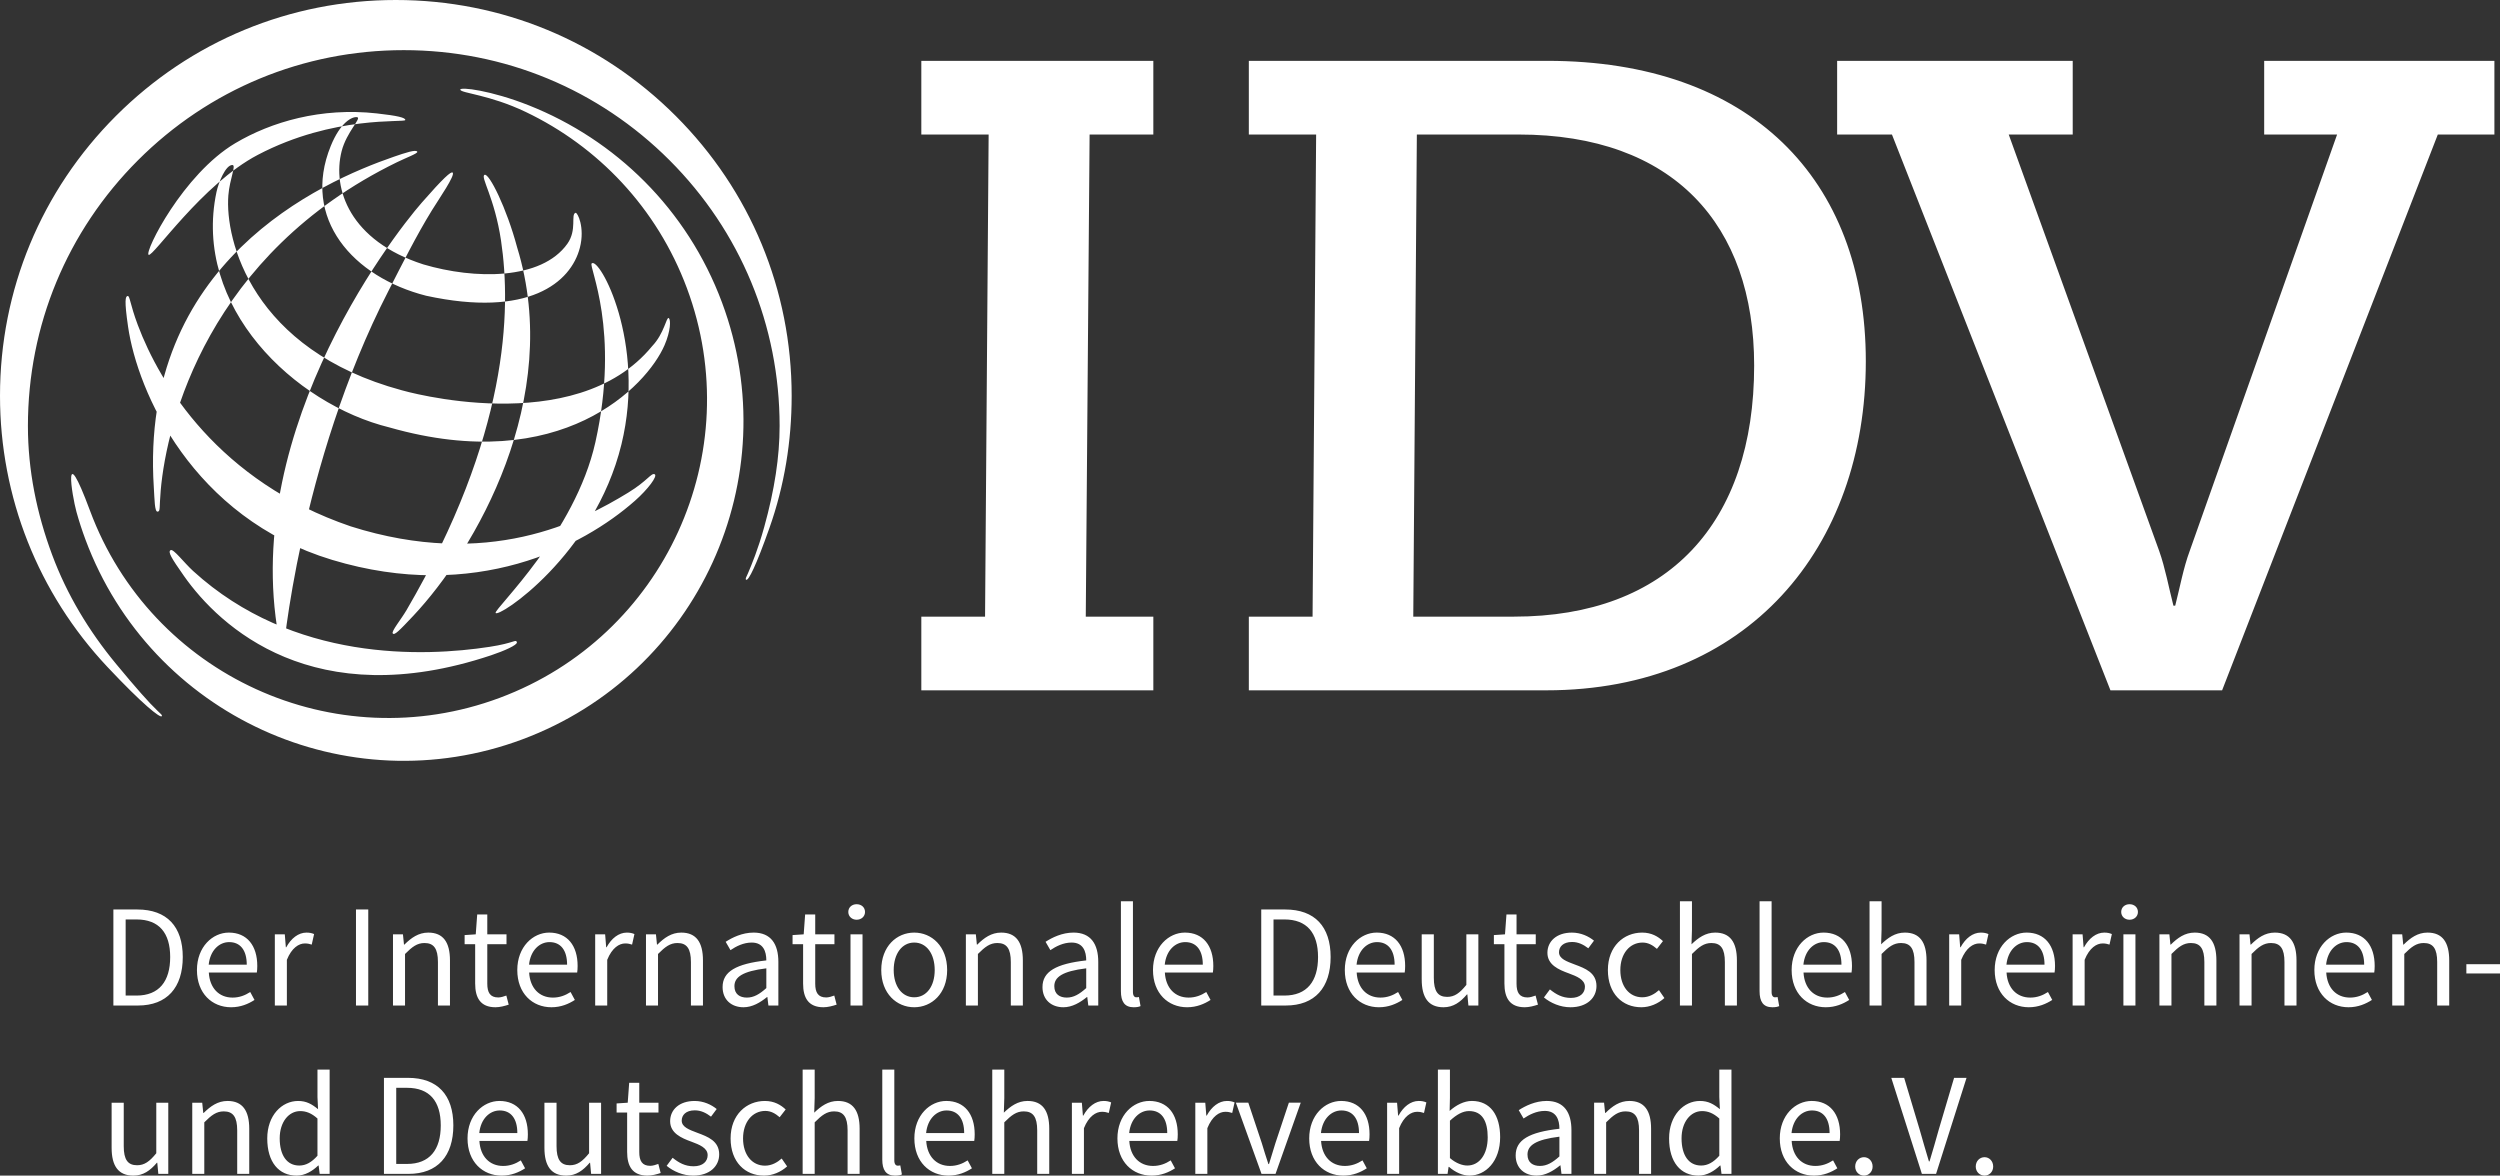 <svg xmlns="http://www.w3.org/2000/svg" width="363.651" height="171.007" viewBox="0 0 363.651 171.007"><rect x="0" y="0" width="363.651" height="171.007" fill="#333333" stroke="none"/><g fill="#fff"><path d="M98.291 16.864c-10.875-10.875-25.334-16.864-40.714-16.864-15.379 0-29.838 5.989-40.713 16.864s-16.864 25.334-16.864 40.714c0 14.713 5.548 28.717 15.622 39.431 5.176 5.504 7.635 7.416 7.898 7.181.131-.158-.092-.309-.604-.795-1.253-1.189-3.123-3.307-6.006-6.79-3.988-4.818-7.176-10.118-9.324-15.895-2.24-6.025-3.525-12.294-3.525-18.745 0-14.603 5.687-28.332 16.013-38.658s24.055-16.013 38.658-16.013 28.332 5.687 38.658 16.013 16.013 24.055 16.013 38.658c0 4.465-.732 9.27-2.237 14.688-.917 3.303-1.813 5.43-2.349 6.701-.248.588-.451.853-.282.978.341.18 1.444-2.037 3.386-7.526 2.18-6.156 3.234-12.638 3.234-19.228 0-15.38-5.989-29.839-16.864-40.714zM99.918 41.916c8.935 23.979-3.262 50.659-27.241 59.596-23.974 8.934-50.682-3.254-59.59-27.241-4.003-10.776-2.635-2.243-1.964.189.375 1.355.815 2.704 1.315 4.045 9.526 25.568 37.973 38.572 63.541 29.044 25.568-9.528 38.573-37.976 29.046-63.542-5.082-13.638-15.544-23.7-28.082-28.676-5.509-2.188-10.06-2.73-9.994-2.283.135.518 4.228.709 9.516 3.233 10.468 4.998 19.084 13.907 23.453 25.635zM61.366 29.461c-4.488 5.127-27.678 35.168-20.23 66.043 0 0 2.342-27.801 15.366-53.187 1.953-3.805 4.033-8.013 6.334-11.739 1.046-1.693 3.432-5.12 3.005-5.477-.237-.2-1.361.801-4.475 4.36zM22.92 74.425c.436-.035.232-.514.458-3.101.87-9.981 6.943-34.344 34.371-47.73 1.342-.656 3.034-1.273 2.95-1.514-.137-.391-1.789.159-3.406.717-10.625 3.667-37.027 15.39-34.921 48.096.115 1.791.112 3.567.548 3.532zM21.614 37.065c.592.428 7.751-10.273 15.885-14.537 11.112-5.824 21.399-4.639 21.454-5.071.043-.341-1.139-.627-4.151-.961-8.072-.897-15.339 1.219-20.583 4.335-7.601 4.516-13.219 15.79-12.605 16.234zM70.486 25.431c-.653.286 1.457 3.282 2.395 9.57 1.523 10.204 1.069 28.385-13.741 53.734-.815 1.396-2.255 3.114-2.007 3.41.247.296.88-.331 2.983-2.567 8.94-9.507 21.894-31.586 15.104-53.604-1.532-5.739-4.082-10.828-4.734-10.543zM86.063 38.32c-.47.445 4.183 9.671.542 26.005-2.945 13.209-14.698 24.224-14.514 24.821.269.876 14.362-8.338 18.303-24.503 3.632-14.899-3.244-27.354-4.331-26.323zM24.813 80.025c-.406.256.055 1.063 1.945 3.754 5.22 7.435 18.911 20.145 44.682 11.538 1.868-.624 3.874-1.505 3.747-1.9-.16-.493-.323.113-3.978.674-9.511 1.458-28.573 2.233-43.119-11.035-1.339-1.222-2.873-3.287-3.277-3.031zM95.224 68.982c-.492-.227-1.059.97-3.818 2.661-6.923 4.242-20.462 11.248-40.405 4.918-19.143-6.524-27.73-20.68-30.954-29.281-1.145-3.052-1.152-4.282-1.48-4.226-.328.056-.499.593.061 4.457 1.376 9.512 9.388 27.8 29.688 33.93 20.786 6.276 36.49-1.937 44.021-8.579 1.91-1.681 3.383-3.65 2.887-3.88zM33.802 24.002c.596.011-.396 2.016-.586 4.418-.515 6.509 3.46 22.466 25.224 28.348 0 0 25.193 7.31 36.419-6.415 1.766-1.843 2.08-4.309 2.413-4.084s.275 1.901-.608 3.946c-2.572 5.949-15.02 19.089-40.002 11.964-13.84-3.4-28.712-17.546-25.17-34.259.291-1.379 1.331-3.935 2.31-3.918zM51.943 17.044c.725.107-1.536 2.147-2.25 4.952-1.393 5.47 1.197 13.025 11.878 16.461 7.497 2.219 17.177 2.304 20.954-2.993 1.449-2.035.46-4.281 1.198-4.509.271-.083 1.386 2.104.631 5.061-1.299 5.094-7.489 10.243-22.376 7.001-10.602-2.7-18.171-11.211-13.864-21.787 1.407-3.453 3.103-4.293 3.829-4.186zM16.491 146.263h3.58c4.214 0 6.514-2.596 6.514-7.051 0-4.425-2.3-6.917-6.604-6.917h-3.489v13.968h-.001zm1.786-1.449v-11.071h1.576c3.284 0 4.902 1.956 4.902 5.469 0 3.538-1.618 5.603-4.902 5.603h-1.576v-.001zm10.371-3.707c0 3.387 2.197 5.409 4.962 5.409 1.407 0 2.518-.489 3.411-1.063l-.622-1.153c-.767.495-1.593.81-2.571.81-1.986 0-3.326-1.4-3.453-3.641h6.984c.042-.253.066-.598.066-.96 0-2.958-1.491-4.854-4.135-4.854-2.36.001-4.642 2.066-4.642 5.452zm1.709-.784c.211-2.089 1.533-3.284 2.976-3.284 1.624 0 2.56 1.171 2.56 3.284h-5.536zm9.622 5.94h1.75v-6.646c.7-1.744 1.745-2.384 2.614-2.384.429 0 .664.066 1.002.169l.344-1.533c-.344-.146-.664-.212-1.111-.212-1.171 0-2.233.833-2.939 2.131h-.061l-.151-1.877h-1.449v10.352h.001zm11.802 0h1.787v-13.968h-1.787v13.968zm5.385 0h1.75v-7.497c1.038-1.045 1.763-1.594 2.831-1.594 1.364 0 1.956.827 1.956 2.765v6.326h1.75v-6.562c0-2.638-.984-4.045-3.157-4.045-1.424 0-2.487.768-3.471 1.745h-.061l-.151-1.491h-1.449v10.353h.002zm11.952-3.194c0 2.041.743 3.447 2.958 3.447.64 0 1.34-.188 1.92-.38l-.344-1.322c-.338.127-.809.277-1.171.277-1.189 0-1.6-.725-1.6-2.004v-5.747h2.795v-1.431h-2.795v-2.892h-1.467l-.212 2.892-1.618.108v1.322h1.533v5.73h.001zm6.127-1.962c0 3.387 2.197 5.409 4.962 5.409 1.407 0 2.518-.489 3.411-1.063l-.622-1.153c-.767.495-1.594.81-2.572.81-1.986 0-3.326-1.4-3.453-3.641h6.984c.042-.253.066-.598.066-.96 0-2.958-1.491-4.854-4.135-4.854-2.359.001-4.641 2.066-4.641 5.452zm1.709-.784c.211-2.089 1.533-3.284 2.976-3.284 1.624 0 2.559 1.171 2.559 3.284h-5.535zm9.622 5.94h1.75v-6.646c.701-1.744 1.745-2.384 2.614-2.384.429 0 .664.066 1.002.169l.344-1.533c-.344-.146-.664-.212-1.111-.212-1.171 0-2.233.833-2.94 2.131h-.061l-.15-1.877h-1.449v10.352h.001zm7.389 0h1.75v-7.497c1.039-1.045 1.763-1.594 2.832-1.594 1.364 0 1.956.827 1.956 2.765v6.326h1.75v-6.562c0-2.638-.984-4.045-3.157-4.045-1.425 0-2.487.768-3.471 1.745h-.06l-.151-1.491h-1.449v10.353zm11.143-2.687c0 1.854 1.297 2.94 3.042 2.94 1.28 0 2.427-.683 3.429-1.491h.042l.151 1.237h1.449v-6.344c0-2.578-1.069-4.263-3.598-4.263-1.666 0-3.115.725-4.068 1.341l.7 1.213c.809-.549 1.877-1.104 3.09-1.104 1.678 0 2.125 1.279 2.125 2.596-4.406.495-6.362 1.624-6.362 3.875zm1.721-.126c0-1.316 1.171-2.173 4.642-2.596v2.873c-.996.894-1.829 1.383-2.831 1.383-1.02 0-1.811-.489-1.811-1.66zm9.99-.381c0 2.041.743 3.447 2.958 3.447.64 0 1.34-.188 1.92-.38l-.344-1.322c-.338.127-.809.277-1.171.277-1.189 0-1.6-.725-1.6-2.004v-5.747h2.795v-1.431h-2.795v-2.892h-1.467l-.211 2.892-1.618.108v1.322h1.533v5.73zm7.787-9.284c.683 0 1.22-.471 1.22-1.129 0-.682-.537-1.129-1.22-1.129-.676 0-1.213.447-1.213 1.129.001.658.538 1.129 1.213 1.129zm-.893 12.478h1.75v-10.353h-1.75v10.353zm4.474-5.156c0 3.429 2.258 5.409 4.793 5.409 2.536 0 4.793-1.98 4.793-5.409 0-3.471-2.257-5.451-4.793-5.451s-4.793 1.981-4.793 5.451zm1.811 0c0-2.385 1.213-4.002 2.982-4.002 1.787 0 2.982 1.617 2.982 4.002 0 2.366-1.195 3.96-2.982 3.96-1.769 0-2.982-1.593-2.982-3.96zm10.498 5.156h1.75v-7.497c1.039-1.045 1.763-1.594 2.832-1.594 1.364 0 1.956.827 1.956 2.765v6.326h1.75v-6.562c0-2.638-.984-4.045-3.157-4.045-1.425 0-2.487.768-3.471 1.745h-.061l-.15-1.491h-1.449v10.353zm11.143-2.687c0 1.854 1.297 2.94 3.042 2.94 1.28 0 2.426-.683 3.429-1.491h.042l.151 1.237h1.449v-6.344c0-2.578-1.069-4.263-3.598-4.263-1.666 0-3.115.725-4.068 1.341l.7 1.213c.809-.549 1.877-1.104 3.091-1.104 1.678 0 2.125 1.279 2.125 2.596-4.407.495-6.363 1.624-6.363 3.875zm1.72-.126c0-1.316 1.171-2.173 4.642-2.596v2.873c-.996.894-1.829 1.383-2.831 1.383-1.02 0-1.811-.489-1.811-1.66zm9.689.725c0 1.515.531 2.342 1.853 2.342.471 0 .767-.061 1.002-.169l-.236-1.322c-.193.042-.277.042-.38.042-.259 0-.489-.211-.489-.767v-13.202h-1.75v13.076zm4.666-3.068c0 3.387 2.198 5.409 4.962 5.409 1.406 0 2.517-.489 3.411-1.063l-.622-1.153c-.767.495-1.594.81-2.572.81-1.986 0-3.326-1.4-3.453-3.641h6.984c.042-.253.066-.598.066-.96 0-2.958-1.491-4.854-4.135-4.854-2.358.001-4.641 2.066-4.641 5.452zm1.709-.784c.211-2.089 1.533-3.284 2.976-3.284 1.624 0 2.56 1.171 2.56 3.284h-5.536zm14.035 5.94h3.58c4.213 0 6.514-2.596 6.514-7.051 0-4.425-2.301-6.917-6.604-6.917h-3.489v13.968h-.001zm1.787-1.449v-11.071h1.575c3.284 0 4.902 1.956 4.902 5.469 0 3.538-1.618 5.603-4.902 5.603h-1.575v-.001zm10.371-3.707c0 3.387 2.197 5.409 4.962 5.409 1.406 0 2.518-.489 3.411-1.063l-.622-1.153c-.767.495-1.594.81-2.571.81-1.986 0-3.326-1.4-3.453-3.641h6.984c.042-.253.066-.598.066-.96 0-2.958-1.491-4.854-4.136-4.854-2.36.001-4.641 2.066-4.641 5.452zm1.708-.784c.211-2.089 1.533-3.284 2.977-3.284 1.623 0 2.56 1.171 2.56 3.284h-5.537zm9.478 2.149c0 2.639.978 4.045 3.169 4.045 1.431 0 2.451-.742 3.411-1.871h.061l.15 1.617h1.449v-10.353h-1.745v7.353c-.983 1.213-1.727 1.744-2.795 1.744-1.358 0-1.938-.832-1.938-2.771v-6.326h-1.763v6.562h.001zm12.031.597c0 2.041.742 3.447 2.958 3.447.64 0 1.34-.188 1.92-.38l-.345-1.322c-.338.127-.809.277-1.171.277-1.189 0-1.6-.725-1.6-2.004v-5.747h2.795v-1.431h-2.795v-2.892h-1.467l-.212 2.892-1.617.108v1.322h1.533v5.73h.001zm5.747 2.023c.978.809 2.384 1.425 3.852 1.425 2.45 0 3.791-1.406 3.791-3.085 0-1.962-1.66-2.577-3.151-3.133-1.171-.446-2.3-.827-2.3-1.787 0-.791.598-1.491 1.896-1.491.917 0 1.66.381 2.366.918l.827-1.111c-.785-.64-1.914-1.171-3.212-1.171-2.239 0-3.562 1.28-3.562 2.94 0 1.744 1.624 2.45 3.091 2.981 1.129.423 2.366.894 2.366 1.956 0 .899-.682 1.624-2.047 1.624-1.237 0-2.148-.513-3.048-1.237l-.869 1.171zm9.302-3.985c0 3.429 2.113 5.409 4.859 5.409 1.232 0 2.427-.507 3.363-1.34l-.791-1.147c-.616.55-1.442 1.038-2.427 1.038-1.896 0-3.193-1.594-3.193-3.96 0-2.385 1.364-4.002 3.235-4.002.833 0 1.474.387 2.089.918l.875-1.129c-.706-.664-1.66-1.238-3.024-1.238-2.662 0-4.986 1.981-4.986 5.451zm10.48 5.156h1.75v-7.497c1.038-1.045 1.763-1.594 2.831-1.594 1.364 0 1.956.827 1.956 2.765v6.326h1.751v-6.562c0-2.638-.984-4.045-3.157-4.045-1.425 0-2.469.768-3.447 1.702l.066-2.124v-4.136h-1.75v15.165zm11.584-2.088c0 1.515.531 2.342 1.853 2.342.472 0 .768-.061 1.003-.169l-.235-1.322c-.193.042-.278.042-.381.042-.259 0-.489-.211-.489-.767v-13.202h-1.75v13.076h-.001zm4.666-3.068c0 3.387 2.197 5.409 4.962 5.409 1.407 0 2.518-.489 3.411-1.063l-.622-1.153c-.767.495-1.594.81-2.571.81-1.986 0-3.326-1.4-3.453-3.641h6.984c.042-.253.066-.598.066-.96 0-2.958-1.491-4.854-4.135-4.854-2.359.001-4.642 2.066-4.642 5.452zm1.709-.784c.211-2.089 1.533-3.284 2.976-3.284 1.624 0 2.56 1.171 2.56 3.284h-5.536zm9.622 5.94h1.75v-7.497c1.039-1.045 1.763-1.594 2.832-1.594 1.364 0 1.955.827 1.955 2.765v6.326h1.751v-6.562c0-2.638-.983-4.045-3.157-4.045-1.425 0-2.469.768-3.447 1.702l.066-2.124v-4.136h-1.75v15.165zm11.584 0h1.751v-6.646c.7-1.744 1.744-2.384 2.614-2.384.428 0 .663.066 1.002.169l.344-1.533c-.344-.146-.664-.212-1.111-.212-1.171 0-2.233.833-2.939 2.131h-.061l-.15-1.877h-1.449v10.352h-.001zm6.622-5.156c0 3.387 2.197 5.409 4.962 5.409 1.407 0 2.518-.489 3.411-1.063l-.622-1.153c-.767.495-1.594.81-2.571.81-1.986 0-3.326-1.4-3.453-3.641h6.984c.042-.253.066-.598.066-.96 0-2.958-1.491-4.854-4.135-4.854-2.359.001-4.642 2.066-4.642 5.452zm1.709-.784c.211-2.089 1.533-3.284 2.976-3.284 1.624 0 2.56 1.171 2.56 3.284h-5.536zm9.622 5.94h1.751v-6.646c.7-1.744 1.744-2.384 2.613-2.384.429 0 .664.066 1.002.169l.345-1.533c-.345-.146-.664-.212-1.111-.212-1.171 0-2.233.833-2.939 2.131h-.061l-.15-1.877h-1.449v10.352h-.001zm8.283-12.478c.683 0 1.22-.471 1.22-1.129 0-.682-.537-1.129-1.22-1.129-.676 0-1.213.447-1.213 1.129 0 .658.537 1.129 1.213 1.129zm-.894 12.478h1.751v-10.353h-1.751v10.353zm5.24 0h1.75v-7.497c1.039-1.045 1.763-1.594 2.831-1.594 1.364 0 1.956.827 1.956 2.765v6.326h1.751v-6.562c0-2.638-.984-4.045-3.157-4.045-1.425 0-2.487.768-3.471 1.745h-.061l-.151-1.491h-1.448v10.353zm11.651 0h1.751v-7.497c1.038-1.045 1.763-1.594 2.831-1.594 1.364 0 1.956.827 1.956 2.765v6.326h1.75v-6.562c0-2.638-.983-4.045-3.157-4.045-1.425 0-2.487.768-3.471 1.745h-.061l-.15-1.491h-1.449v10.353zm10.884-5.156c0 3.387 2.197 5.409 4.962 5.409 1.407 0 2.518-.489 3.411-1.063l-.622-1.153c-.767.495-1.594.81-2.571.81-1.986 0-3.326-1.4-3.453-3.641h6.984c.042-.253.066-.598.066-.96 0-2.958-1.491-4.854-4.135-4.854-2.36.001-4.642 2.066-4.642 5.452zm1.709-.784c.211-2.089 1.533-3.284 2.976-3.284 1.624 0 2.56 1.171 2.56 3.284h-5.536zm9.622 5.94h1.751v-7.497c1.038-1.045 1.763-1.594 2.831-1.594 1.364 0 1.956.827 1.956 2.765v6.326h1.75v-6.562c0-2.638-.983-4.045-3.157-4.045-1.425 0-2.487.768-3.471 1.745h-.061l-.15-1.491h-1.449v10.353zm10.781-4.666h4.896v-1.34h-4.896v1.34zM16.237 166.962c0 2.638.978 4.045 3.169 4.045 1.431 0 2.451-.742 3.411-1.871h.061l.151 1.617h1.449v-10.353h-1.745v7.353c-.984 1.213-1.727 1.744-2.795 1.744-1.358 0-1.938-.832-1.938-2.771v-6.326h-1.763v6.562zm11.729 3.791h1.75v-7.497c1.039-1.045 1.763-1.594 2.832-1.594 1.364 0 1.956.827 1.956 2.765v6.326h1.751v-6.562c0-2.638-.984-4.045-3.157-4.045-1.425 0-2.487.768-3.471 1.745h-.061l-.151-1.491h-1.449v10.353zm10.909-5.155c0 3.453 1.684 5.409 4.28 5.409 1.213 0 2.318-.683 3.127-1.467h.067l.151 1.213h1.449v-15.164h-1.769v3.984l.084 1.769c-.917-.748-1.702-1.195-2.897-1.195-2.362-.001-4.492 2.088-4.492 5.451zm1.811-.018c0-2.367 1.316-3.96 2.982-3.96.852 0 1.636.296 2.511 1.08v5.415c-.851.954-1.684 1.425-2.644 1.425-1.805 0-2.849-1.491-2.849-3.96zm15.164 5.173h3.58c4.214 0 6.514-2.596 6.514-7.051 0-4.425-2.3-6.918-6.604-6.918h-3.49v13.969zm1.786-1.448v-11.071h1.576c3.284 0 4.901 1.956 4.901 5.469 0 3.538-1.618 5.603-4.901 5.603h-1.576v-.001zm10.371-3.707c0 3.387 2.198 5.409 4.962 5.409 1.406 0 2.517-.489 3.411-1.063l-.622-1.153c-.767.495-1.593.809-2.571.809-1.986 0-3.326-1.399-3.453-3.64h6.984c.042-.253.066-.598.066-.96 0-2.958-1.491-4.854-4.135-4.854-2.359 0-4.642 2.065-4.642 5.452zm1.709-.785c.211-2.089 1.533-3.284 2.976-3.284 1.624 0 2.559 1.171 2.559 3.284h-5.535zm9.477 2.149c0 2.638.978 4.045 3.169 4.045 1.431 0 2.451-.742 3.411-1.871h.061l.151 1.617h1.449v-10.353h-1.745v7.353c-.984 1.213-1.727 1.744-2.795 1.744-1.358 0-1.938-.832-1.938-2.771v-6.326h-1.763v6.562zm12.031.598c0 2.04.743 3.447 2.958 3.447.64 0 1.34-.188 1.92-.38l-.344-1.322c-.338.126-.809.277-1.171.277-1.189 0-1.6-.725-1.6-2.004v-5.747h2.795v-1.431h-2.795v-2.892h-1.467l-.211 2.892-1.618.108v1.322h1.533v5.73zm5.747 2.022c.978.809 2.384 1.425 3.852 1.425 2.451 0 3.791-1.407 3.791-3.085 0-1.962-1.66-2.577-3.151-3.133-1.171-.446-2.3-.827-2.3-1.787 0-.791.598-1.491 1.896-1.491.917 0 1.66.381 2.366.918l.827-1.111c-.785-.64-1.914-1.171-3.211-1.171-2.24 0-3.562 1.28-3.562 2.94 0 1.744 1.624 2.45 3.091 2.981 1.128.423 2.366.894 2.366 1.956 0 .899-.682 1.624-2.047 1.624-1.237 0-2.149-.513-3.048-1.237l-.87 1.171zm9.302-3.984c0 3.429 2.113 5.409 4.859 5.409 1.232 0 2.427-.507 3.363-1.34l-.791-1.147c-.616.55-1.442 1.038-2.427 1.038-1.896 0-3.193-1.594-3.193-3.96 0-2.385 1.364-4.002 3.236-4.002.833 0 1.473.387 2.089.917l.875-1.128c-.706-.664-1.66-1.238-3.024-1.238-2.662-.001-4.987 1.98-4.987 5.451zm10.48 5.155h1.75v-7.497c1.039-1.045 1.763-1.594 2.832-1.594 1.364 0 1.956.827 1.956 2.765v6.326h1.75v-6.562c0-2.638-.984-4.045-3.157-4.045-1.425 0-2.469.768-3.447 1.702l.066-2.124v-4.136h-1.75v15.165zm11.584-2.088c0 1.515.531 2.342 1.853 2.342.471 0 .767-.061 1.002-.169l-.235-1.322c-.193.042-.278.042-.38.042-.26 0-.489-.211-.489-.767v-13.202h-1.75v13.076h-.001zm4.667-3.067c0 3.387 2.197 5.409 4.962 5.409 1.406 0 2.518-.489 3.411-1.063l-.622-1.153c-.767.495-1.594.809-2.572.809-1.986 0-3.326-1.399-3.453-3.64h6.984c.042-.253.066-.598.066-.96 0-2.958-1.491-4.854-4.135-4.854-2.359 0-4.641 2.065-4.641 5.452zm1.708-.785c.211-2.089 1.534-3.284 2.977-3.284 1.624 0 2.559 1.171 2.559 3.284h-5.536zm9.622 5.94h1.75v-7.497c1.039-1.045 1.763-1.594 2.832-1.594 1.364 0 1.956.827 1.956 2.765v6.326h1.751v-6.562c0-2.638-.984-4.045-3.157-4.045-1.425 0-2.469.768-3.447 1.702l.066-2.124v-4.136h-1.75v15.165h-.001zm11.585 0h1.75v-6.646c.7-1.744 1.745-2.384 2.614-2.384.428 0 .664.066 1.002.169l.344-1.533c-.344-.146-.665-.212-1.111-.212-1.171 0-2.233.833-2.939 2.131h-.061l-.151-1.877h-1.449v10.352h.001zm6.622-5.155c0 3.387 2.197 5.409 4.962 5.409 1.407 0 2.518-.489 3.411-1.063l-.622-1.153c-.767.495-1.594.809-2.571.809-1.986 0-3.326-1.399-3.453-3.64h6.984c.042-.253.066-.598.066-.96 0-2.958-1.491-4.854-4.135-4.854-2.36 0-4.642 2.065-4.642 5.452zm1.709-.785c.211-2.089 1.533-3.284 2.976-3.284 1.624 0 2.56 1.171 2.56 3.284h-5.536zm9.622 5.94h1.75v-6.646c.7-1.744 1.745-2.384 2.614-2.384.429 0 .664.066 1.002.169l.344-1.533c-.344-.146-.664-.212-1.111-.212-1.171 0-2.233.833-2.94 2.131h-.06l-.151-1.877h-1.449v10.352h.001zm9.628 0h2.04l3.665-10.353h-1.727l-1.956 5.88c-.302 1.021-.64 2.064-.936 3.048h-.085c-.319-.983-.664-2.027-.96-3.048l-1.961-5.88h-1.811l3.731 10.353zm6.937-5.155c0 3.387 2.197 5.409 4.962 5.409 1.406 0 2.518-.489 3.411-1.063l-.622-1.153c-.767.495-1.594.809-2.571.809-1.986 0-3.326-1.399-3.453-3.64h6.984c.042-.253.066-.598.066-.96 0-2.958-1.491-4.854-4.135-4.854-2.36 0-4.642 2.065-4.642 5.452zm1.708-.785c.212-2.089 1.533-3.284 2.977-3.284 1.624 0 2.56 1.171 2.56 3.284h-5.537zm9.623 5.94h1.75v-6.646c.7-1.744 1.745-2.384 2.614-2.384.429 0 .664.066 1.002.169l.345-1.533c-.345-.146-.665-.212-1.111-.212-1.171 0-2.233.833-2.939 2.131h-.061l-.151-1.877h-1.448v10.352h-.001zm7.388 0h1.406l.151-1.02h.061c.917.809 2.004 1.273 2.964 1.273 2.36 0 4.473-2.064 4.473-5.596 0-3.2-1.431-5.265-4.11-5.265-1.153 0-2.301.616-3.236 1.449l.042-1.871v-4.136h-1.75v15.166h-.001zm1.75-2.3v-5.433c.979-.912 1.896-1.4 2.766-1.4 1.962 0 2.729 1.533 2.729 3.809 0 2.554-1.256 4.111-2.965 4.111-.682 0-1.618-.296-2.53-1.087zm9.563-.387c0 1.854 1.298 2.94 3.043 2.94 1.279 0 2.427-.683 3.429-1.491h.042l.15 1.237h1.449v-6.345c0-2.577-1.068-4.262-3.598-4.262-1.666 0-3.115.725-4.068 1.341l.7 1.213c.809-.549 1.877-1.104 3.09-1.104 1.679 0 2.126 1.279 2.126 2.596-4.407.496-6.363 1.624-6.363 3.875zm1.72-.126c0-1.316 1.171-2.174 4.643-2.596v2.873c-.996.894-1.829 1.382-2.832 1.382-1.02.001-1.811-.488-1.811-1.659zm9.69 2.813h1.75v-7.497c1.038-1.045 1.763-1.594 2.831-1.594 1.364 0 1.956.827 1.956 2.765v6.326h1.751v-6.562c0-2.638-.984-4.045-3.157-4.045-1.425 0-2.487.768-3.472 1.745h-.061l-.15-1.491h-1.448v10.353zm10.907-5.155c0 3.453 1.685 5.409 4.28 5.409 1.213 0 2.318-.683 3.127-1.467h.066l.151 1.213h1.448v-15.164h-1.769v3.984l.084 1.769c-.917-.748-1.702-1.195-2.897-1.195-2.359-.001-4.49 2.088-4.49 5.451zm1.812-.018c0-2.367 1.315-3.96 2.981-3.96.852 0 1.637.296 2.512 1.08v5.415c-.851.954-1.685 1.425-2.644 1.425-1.805 0-2.849-1.491-2.849-3.96zm14.289.018c0 3.387 2.197 5.409 4.962 5.409 1.406 0 2.518-.489 3.411-1.063l-.622-1.153c-.767.495-1.594.809-2.572.809-1.985 0-3.326-1.399-3.452-3.64h6.984c.042-.253.065-.598.065-.96 0-2.958-1.49-4.854-4.135-4.854-2.36 0-4.641 2.065-4.641 5.452zm1.708-.785c.211-2.089 1.533-3.284 2.977-3.284 1.623 0 2.559 1.171 2.559 3.284h-5.536zm9.26 4.877c0 .767.579 1.316 1.279 1.316.683 0 1.256-.55 1.256-1.316 0-.809-.573-1.364-1.256-1.364-.699 0-1.279.556-1.279 1.364zM279.558 170.753h2.064l4.432-13.969h-1.812l-2.233 7.54c-.471 1.66-.833 2.977-1.34 4.618h-.085c-.513-1.642-.857-2.958-1.347-4.618l-2.257-7.54h-1.872l4.45 13.969zm7.836-1.063c0 .767.579 1.316 1.28 1.316.682 0 1.255-.55 1.255-1.316 0-.809-.573-1.364-1.255-1.364-.701 0-1.28.556-1.28 1.364zM134.017 100.414h33.748v-10.718h-9.828l.557-70.129h9.271v-10.717h-33.748v10.718h9.791l-.52 70.129h-9.271v10.717zm47.638 0h43.278c29.335 0 46.469-20.805 46.469-47.877 0-26.553-16.874-43.687-46.32-43.687h-43.427v10.718h9.79l-.519 70.129h-9.271v10.717zm23.92-10.718l.52-70.129h14.797c22.511 0 34.268 13.091 34.268 33.6 0 22.919-12.535 36.529-34.936 36.529h-14.649zm61.655-70.129h7.973l31.783 80.847h16.243l31.375-80.847h8.232v-10.717h-33.488v10.718h10.606l-21.434 60.56c-.927 2.485-1.446 5.377-2.113 7.973h-.26c-.668-2.596-1.188-5.488-2.077-7.973l-21.881-60.561h9.309v-10.717h-34.268v10.717z"/></g></svg>